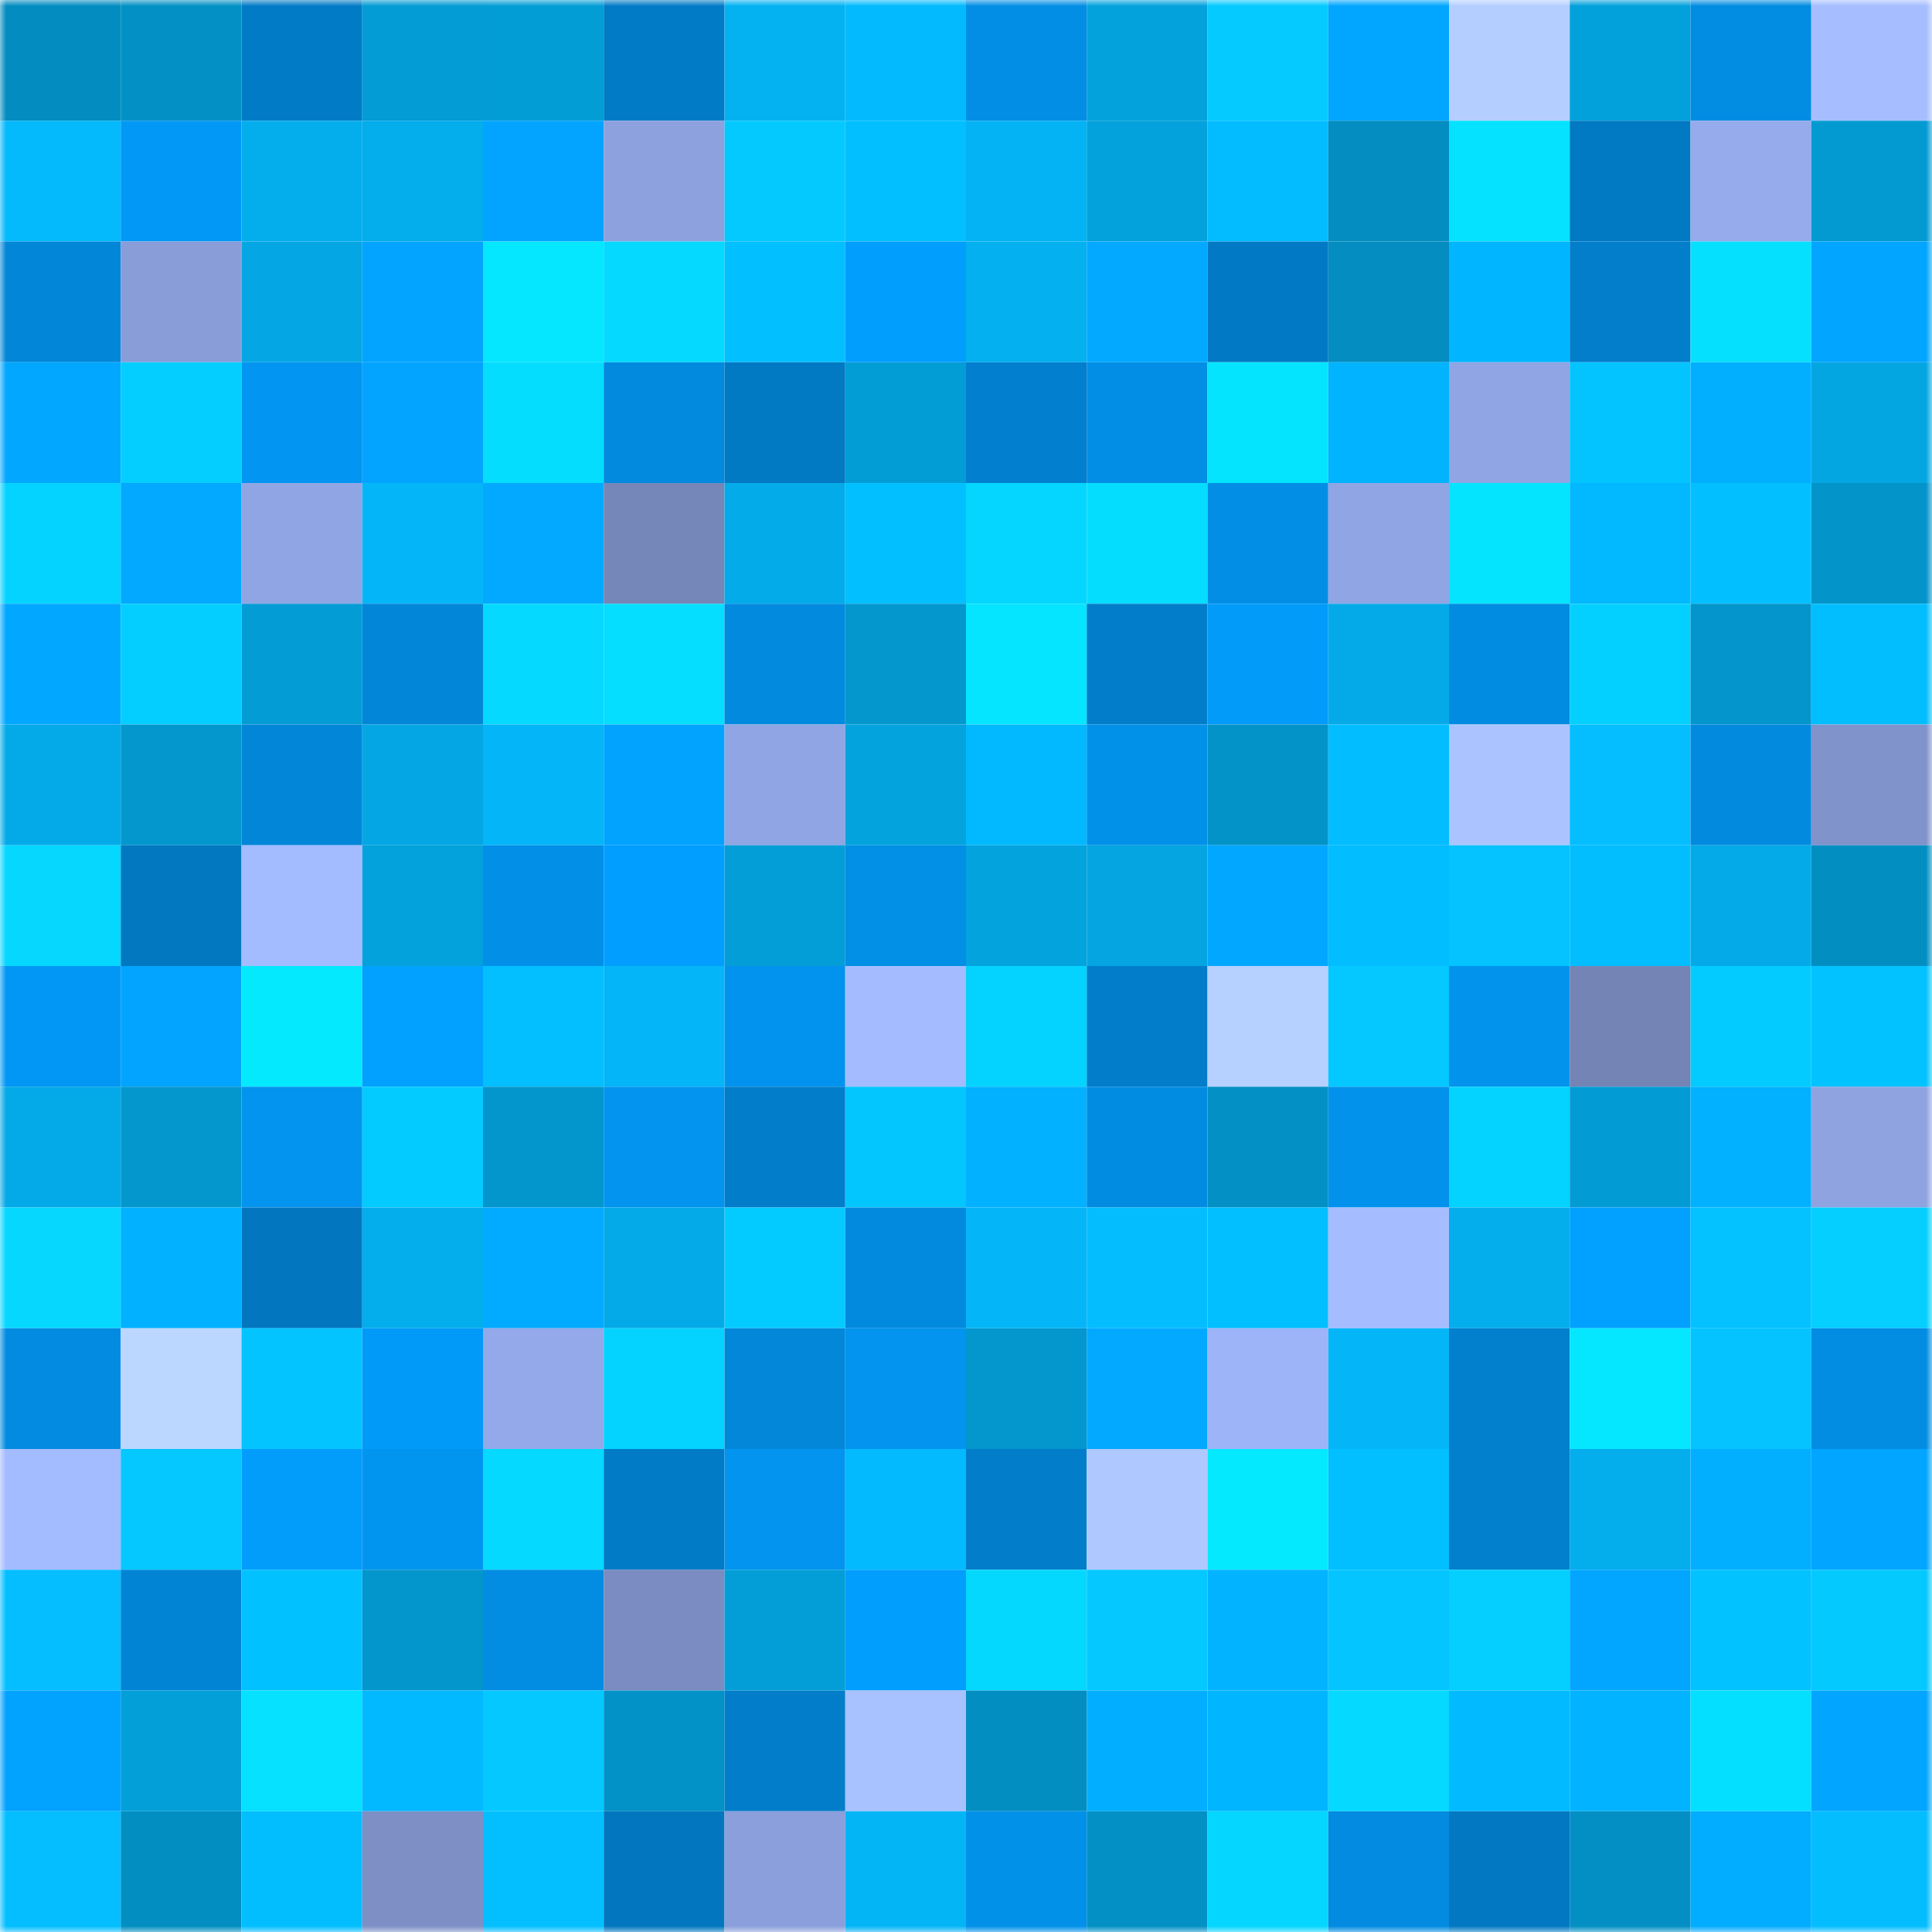 <svg viewBox="0 0 160 160" fill="none" role="img" xmlns="http://www.w3.org/2000/svg" width="240" height="240" name="ens%2Cmemebus.eth"><mask id="297374503" mask-type="alpha" maskUnits="userSpaceOnUse" x="0" y="0" width="160" height="160"><rect width="160" height="160" fill="#FFFFFF"></rect></mask><g mask="url(#297374503)"><rect x="0" y="0" width="10" height="10" fill="#038cbf"></rect><rect x="10" y="0" width="10" height="10" fill="#0391c5"></rect><rect x="20" y="0" width="10" height="10" fill="#027bc6"></rect><rect x="30" y="0" width="10" height="10" fill="#039cd4"></rect><rect x="40" y="0" width="10" height="10" fill="#039dd6"></rect><rect x="50" y="0" width="10" height="10" fill="#027bc7"></rect><rect x="60" y="0" width="10" height="10" fill="#04b2f2"></rect><rect x="70" y="0" width="10" height="10" fill="#04bafe"></rect><rect x="80" y="0" width="10" height="10" fill="#028ee5"></rect><rect x="90" y="0" width="10" height="10" fill="#03a2dd"></rect><rect x="100" y="0" width="10" height="10" fill="#04caff"></rect><rect x="110" y="0" width="10" height="10" fill="#02a6ff"></rect><rect x="120" y="0" width="10" height="10" fill="#b4cfff"></rect><rect x="130" y="0" width="10" height="10" fill="#03a1db"></rect><rect x="140" y="0" width="10" height="10" fill="#028ce2"></rect><rect x="150" y="0" width="10" height="10" fill="#a6beff"></rect><rect x="0" y="10" width="10" height="10" fill="#04b9fc"></rect><rect x="10" y="10" width="10" height="10" fill="#0298f5"></rect><rect x="20" y="10" width="10" height="10" fill="#04aeed"></rect><rect x="30" y="10" width="10" height="10" fill="#04adec"></rect><rect x="40" y="10" width="10" height="10" fill="#02a4ff"></rect><rect x="50" y="10" width="10" height="10" fill="#8da1de"></rect><rect x="60" y="10" width="10" height="10" fill="#04c9ff"></rect><rect x="70" y="10" width="10" height="10" fill="#02c0ff"></rect><rect x="80" y="10" width="10" height="10" fill="#04b3f4"></rect><rect x="90" y="10" width="10" height="10" fill="#03a2dd"></rect><rect x="100" y="10" width="10" height="10" fill="#02bcff"></rect><rect x="110" y="10" width="10" height="10" fill="#038dc0"></rect><rect x="120" y="10" width="10" height="10" fill="#05e2ff"></rect><rect x="130" y="10" width="10" height="10" fill="#0279c3"></rect><rect x="140" y="10" width="10" height="10" fill="#95abeb"></rect><rect x="150" y="10" width="10" height="10" fill="#039ad2"></rect><rect x="0" y="20" width="10" height="10" fill="#0286d8"></rect><rect x="10" y="20" width="10" height="10" fill="#899dd9"></rect><rect x="20" y="20" width="10" height="10" fill="#04a7e4"></rect><rect x="30" y="20" width="10" height="10" fill="#02a4ff"></rect><rect x="40" y="20" width="10" height="10" fill="#05e6ff"></rect><rect x="50" y="20" width="10" height="10" fill="#05d9ff"></rect><rect x="60" y="20" width="10" height="10" fill="#02bfff"></rect><rect x="70" y="20" width="10" height="10" fill="#029efe"></rect><rect x="80" y="20" width="10" height="10" fill="#04b0f0"></rect><rect x="90" y="20" width="10" height="10" fill="#02a9ff"></rect><rect x="100" y="20" width="10" height="10" fill="#0279c4"></rect><rect x="110" y="20" width="10" height="10" fill="#038dc0"></rect><rect x="120" y="20" width="10" height="10" fill="#02b5ff"></rect><rect x="130" y="20" width="10" height="10" fill="#027ecb"></rect><rect x="140" y="20" width="10" height="10" fill="#05e0ff"></rect><rect x="150" y="20" width="10" height="10" fill="#02a5ff"></rect><rect x="0" y="30" width="10" height="10" fill="#02a7ff"></rect><rect x="10" y="30" width="10" height="10" fill="#04ceff"></rect><rect x="20" y="30" width="10" height="10" fill="#0295f1"></rect><rect x="30" y="30" width="10" height="10" fill="#02a4ff"></rect><rect x="40" y="30" width="10" height="10" fill="#05ddff"></rect><rect x="50" y="30" width="10" height="10" fill="#028adf"></rect><rect x="60" y="30" width="10" height="10" fill="#0279c3"></rect><rect x="70" y="30" width="10" height="10" fill="#039dd6"></rect><rect x="80" y="30" width="10" height="10" fill="#027fce"></rect><rect x="90" y="30" width="10" height="10" fill="#028ee5"></rect><rect x="100" y="30" width="10" height="10" fill="#05e4ff"></rect><rect x="110" y="30" width="10" height="10" fill="#02b3ff"></rect><rect x="120" y="30" width="10" height="10" fill="#90a5e4"></rect><rect x="130" y="30" width="10" height="10" fill="#04c4ff"></rect><rect x="140" y="30" width="10" height="10" fill="#02afff"></rect><rect x="150" y="30" width="10" height="10" fill="#04a6e2"></rect><rect x="0" y="40" width="10" height="10" fill="#04d2ff"></rect><rect x="10" y="40" width="10" height="10" fill="#02a9ff"></rect><rect x="20" y="40" width="10" height="10" fill="#90a5e4"></rect><rect x="30" y="40" width="10" height="10" fill="#04b6f8"></rect><rect x="40" y="40" width="10" height="10" fill="#02a9ff"></rect><rect x="50" y="40" width="10" height="10" fill="#7586b9"></rect><rect x="60" y="40" width="10" height="10" fill="#04abe9"></rect><rect x="70" y="40" width="10" height="10" fill="#02c0ff"></rect><rect x="80" y="40" width="10" height="10" fill="#05d6ff"></rect><rect x="90" y="40" width="10" height="10" fill="#05ddff"></rect><rect x="100" y="40" width="10" height="10" fill="#028ee5"></rect><rect x="110" y="40" width="10" height="10" fill="#90a5e3"></rect><rect x="120" y="40" width="10" height="10" fill="#05e4ff"></rect><rect x="130" y="40" width="10" height="10" fill="#02b9ff"></rect><rect x="140" y="40" width="10" height="10" fill="#02bfff"></rect><rect x="150" y="40" width="10" height="10" fill="#0394ca"></rect><rect x="0" y="50" width="10" height="10" fill="#02a8ff"></rect><rect x="10" y="50" width="10" height="10" fill="#04ceff"></rect><rect x="20" y="50" width="10" height="10" fill="#039cd5"></rect><rect x="30" y="50" width="10" height="10" fill="#0286d8"></rect><rect x="40" y="50" width="10" height="10" fill="#05d9ff"></rect><rect x="50" y="50" width="10" height="10" fill="#05deff"></rect><rect x="60" y="50" width="10" height="10" fill="#028adf"></rect><rect x="70" y="50" width="10" height="10" fill="#0397ce"></rect><rect x="80" y="50" width="10" height="10" fill="#05e5ff"></rect><rect x="90" y="50" width="10" height="10" fill="#027dc9"></rect><rect x="100" y="50" width="10" height="10" fill="#029bfa"></rect><rect x="110" y="50" width="10" height="10" fill="#04aae8"></rect><rect x="120" y="50" width="10" height="10" fill="#028ce1"></rect><rect x="130" y="50" width="10" height="10" fill="#04d0ff"></rect><rect x="140" y="50" width="10" height="10" fill="#0395cb"></rect><rect x="150" y="50" width="10" height="10" fill="#02beff"></rect><rect x="0" y="60" width="10" height="10" fill="#04aae8"></rect><rect x="10" y="60" width="10" height="10" fill="#0397cd"></rect><rect x="20" y="60" width="10" height="10" fill="#0286d8"></rect><rect x="30" y="60" width="10" height="10" fill="#04a7e4"></rect><rect x="40" y="60" width="10" height="10" fill="#04b5f7"></rect><rect x="50" y="60" width="10" height="10" fill="#02a3ff"></rect><rect x="60" y="60" width="10" height="10" fill="#90a5e3"></rect><rect x="70" y="60" width="10" height="10" fill="#03a3de"></rect><rect x="80" y="60" width="10" height="10" fill="#02b9ff"></rect><rect x="90" y="60" width="10" height="10" fill="#0291e9"></rect><rect x="100" y="60" width="10" height="10" fill="#0393c9"></rect><rect x="110" y="60" width="10" height="10" fill="#02bdff"></rect><rect x="120" y="60" width="10" height="10" fill="#abc4ff"></rect><rect x="130" y="60" width="10" height="10" fill="#04beff"></rect><rect x="140" y="60" width="10" height="10" fill="#028adf"></rect><rect x="150" y="60" width="10" height="10" fill="#8093cb"></rect><rect x="0" y="70" width="10" height="10" fill="#05d7ff"></rect><rect x="10" y="70" width="10" height="10" fill="#0278c1"></rect><rect x="20" y="70" width="10" height="10" fill="#a3bbff"></rect><rect x="30" y="70" width="10" height="10" fill="#03a2dc"></rect><rect x="40" y="70" width="10" height="10" fill="#028fe7"></rect><rect x="50" y="70" width="10" height="10" fill="#029eff"></rect><rect x="60" y="70" width="10" height="10" fill="#039ed7"></rect><rect x="70" y="70" width="10" height="10" fill="#028fe6"></rect><rect x="80" y="70" width="10" height="10" fill="#03a3de"></rect><rect x="90" y="70" width="10" height="10" fill="#04a5e1"></rect><rect x="100" y="70" width="10" height="10" fill="#02a8ff"></rect><rect x="110" y="70" width="10" height="10" fill="#02bdff"></rect><rect x="120" y="70" width="10" height="10" fill="#04c3ff"></rect><rect x="130" y="70" width="10" height="10" fill="#02beff"></rect><rect x="140" y="70" width="10" height="10" fill="#04aae8"></rect><rect x="150" y="70" width="10" height="10" fill="#038ec2"></rect><rect x="0" y="80" width="10" height="10" fill="#0297f4"></rect><rect x="10" y="80" width="10" height="10" fill="#02a4ff"></rect><rect x="20" y="80" width="10" height="10" fill="#05e9ff"></rect><rect x="30" y="80" width="10" height="10" fill="#02a1ff"></rect><rect x="40" y="80" width="10" height="10" fill="#04bfff"></rect><rect x="50" y="80" width="10" height="10" fill="#04b5f7"></rect><rect x="60" y="80" width="10" height="10" fill="#0293ee"></rect><rect x="70" y="80" width="10" height="10" fill="#a4bcff"></rect><rect x="80" y="80" width="10" height="10" fill="#04d2ff"></rect><rect x="90" y="80" width="10" height="10" fill="#027dc9"></rect><rect x="100" y="80" width="10" height="10" fill="#b6d0ff"></rect><rect x="110" y="80" width="10" height="10" fill="#04c8ff"></rect><rect x="120" y="80" width="10" height="10" fill="#0293ed"></rect><rect x="130" y="80" width="10" height="10" fill="#7384b5"></rect><rect x="140" y="80" width="10" height="10" fill="#04cbff"></rect><rect x="150" y="80" width="10" height="10" fill="#02c3ff"></rect><rect x="0" y="90" width="10" height="10" fill="#04a9e7"></rect><rect x="10" y="90" width="10" height="10" fill="#0397cd"></rect><rect x="20" y="90" width="10" height="10" fill="#0294ee"></rect><rect x="30" y="90" width="10" height="10" fill="#04cbff"></rect><rect x="40" y="90" width="10" height="10" fill="#0396cd"></rect><rect x="50" y="90" width="10" height="10" fill="#0294ef"></rect><rect x="60" y="90" width="10" height="10" fill="#027dca"></rect><rect x="70" y="90" width="10" height="10" fill="#04c6ff"></rect><rect x="80" y="90" width="10" height="10" fill="#02b1ff"></rect><rect x="90" y="90" width="10" height="10" fill="#028ce1"></rect><rect x="100" y="90" width="10" height="10" fill="#0391c5"></rect><rect x="110" y="90" width="10" height="10" fill="#0292ec"></rect><rect x="120" y="90" width="10" height="10" fill="#04d2ff"></rect><rect x="130" y="90" width="10" height="10" fill="#039bd3"></rect><rect x="140" y="90" width="10" height="10" fill="#02b1ff"></rect><rect x="150" y="90" width="10" height="10" fill="#8fa3e1"></rect><rect x="0" y="100" width="10" height="10" fill="#05d7ff"></rect><rect x="10" y="100" width="10" height="10" fill="#02b1ff"></rect><rect x="20" y="100" width="10" height="10" fill="#0277c0"></rect><rect x="30" y="100" width="10" height="10" fill="#04adec"></rect><rect x="40" y="100" width="10" height="10" fill="#02abff"></rect><rect x="50" y="100" width="10" height="10" fill="#04aae7"></rect><rect x="60" y="100" width="10" height="10" fill="#04cbff"></rect><rect x="70" y="100" width="10" height="10" fill="#028ade"></rect><rect x="80" y="100" width="10" height="10" fill="#04b6f8"></rect><rect x="90" y="100" width="10" height="10" fill="#04bdff"></rect><rect x="100" y="100" width="10" height="10" fill="#02bfff"></rect><rect x="110" y="100" width="10" height="10" fill="#a5bdff"></rect><rect x="120" y="100" width="10" height="10" fill="#04aeed"></rect><rect x="130" y="100" width="10" height="10" fill="#02a1ff"></rect><rect x="140" y="100" width="10" height="10" fill="#04c1ff"></rect><rect x="150" y="100" width="10" height="10" fill="#04cfff"></rect><rect x="0" y="110" width="10" height="10" fill="#028be0"></rect><rect x="10" y="110" width="10" height="10" fill="#bbd6ff"></rect><rect x="20" y="110" width="10" height="10" fill="#04c4ff"></rect><rect x="30" y="110" width="10" height="10" fill="#029af8"></rect><rect x="40" y="110" width="10" height="10" fill="#93a9e9"></rect><rect x="50" y="110" width="10" height="10" fill="#05d3ff"></rect><rect x="60" y="110" width="10" height="10" fill="#0287d9"></rect><rect x="70" y="110" width="10" height="10" fill="#0294ee"></rect><rect x="80" y="110" width="10" height="10" fill="#0397ce"></rect><rect x="90" y="110" width="10" height="10" fill="#02a9ff"></rect><rect x="100" y="110" width="10" height="10" fill="#9db4f8"></rect><rect x="110" y="110" width="10" height="10" fill="#04b6f8"></rect><rect x="120" y="110" width="10" height="10" fill="#027fcd"></rect><rect x="130" y="110" width="10" height="10" fill="#05e7ff"></rect><rect x="140" y="110" width="10" height="10" fill="#04c3ff"></rect><rect x="150" y="110" width="10" height="10" fill="#028ce2"></rect><rect x="0" y="120" width="10" height="10" fill="#a3bbff"></rect><rect x="10" y="120" width="10" height="10" fill="#04c8ff"></rect><rect x="20" y="120" width="10" height="10" fill="#029cfb"></rect><rect x="30" y="120" width="10" height="10" fill="#0295f0"></rect><rect x="40" y="120" width="10" height="10" fill="#05d9ff"></rect><rect x="50" y="120" width="10" height="10" fill="#027bc7"></rect><rect x="60" y="120" width="10" height="10" fill="#0294ef"></rect><rect x="70" y="120" width="10" height="10" fill="#04bafe"></rect><rect x="80" y="120" width="10" height="10" fill="#027dc9"></rect><rect x="90" y="120" width="10" height="10" fill="#afc8ff"></rect><rect x="100" y="120" width="10" height="10" fill="#05e9ff"></rect><rect x="110" y="120" width="10" height="10" fill="#02bfff"></rect><rect x="120" y="120" width="10" height="10" fill="#027fcd"></rect><rect x="130" y="120" width="10" height="10" fill="#04adeb"></rect><rect x="140" y="120" width="10" height="10" fill="#02afff"></rect><rect x="150" y="120" width="10" height="10" fill="#02a5ff"></rect><rect x="0" y="130" width="10" height="10" fill="#04beff"></rect><rect x="10" y="130" width="10" height="10" fill="#0284d5"></rect><rect x="20" y="130" width="10" height="10" fill="#02c1ff"></rect><rect x="30" y="130" width="10" height="10" fill="#0396cc"></rect><rect x="40" y="130" width="10" height="10" fill="#028ce2"></rect><rect x="50" y="130" width="10" height="10" fill="#7a8cc1"></rect><rect x="60" y="130" width="10" height="10" fill="#039ed7"></rect><rect x="70" y="130" width="10" height="10" fill="#029efe"></rect><rect x="80" y="130" width="10" height="10" fill="#05d8ff"></rect><rect x="90" y="130" width="10" height="10" fill="#04c8ff"></rect><rect x="100" y="130" width="10" height="10" fill="#02b4ff"></rect><rect x="110" y="130" width="10" height="10" fill="#04c5ff"></rect><rect x="120" y="130" width="10" height="10" fill="#04cfff"></rect><rect x="130" y="130" width="10" height="10" fill="#02a6ff"></rect><rect x="140" y="130" width="10" height="10" fill="#02c2ff"></rect><rect x="150" y="130" width="10" height="10" fill="#04c9ff"></rect><rect x="0" y="140" width="10" height="10" fill="#02a2ff"></rect><rect x="10" y="140" width="10" height="10" fill="#039fd9"></rect><rect x="20" y="140" width="10" height="10" fill="#05e1ff"></rect><rect x="30" y="140" width="10" height="10" fill="#02b8ff"></rect><rect x="40" y="140" width="10" height="10" fill="#04c8ff"></rect><rect x="50" y="140" width="10" height="10" fill="#0392c7"></rect><rect x="60" y="140" width="10" height="10" fill="#027dca"></rect><rect x="70" y="140" width="10" height="10" fill="#a8c1ff"></rect><rect x="80" y="140" width="10" height="10" fill="#038ec2"></rect><rect x="90" y="140" width="10" height="10" fill="#02aeff"></rect><rect x="100" y="140" width="10" height="10" fill="#02b5ff"></rect><rect x="110" y="140" width="10" height="10" fill="#05d9ff"></rect><rect x="120" y="140" width="10" height="10" fill="#02baff"></rect><rect x="130" y="140" width="10" height="10" fill="#02b4ff"></rect><rect x="140" y="140" width="10" height="10" fill="#05dfff"></rect><rect x="150" y="140" width="10" height="10" fill="#02a5ff"></rect><rect x="0" y="150" width="10" height="10" fill="#04beff"></rect><rect x="10" y="150" width="10" height="10" fill="#038ec1"></rect><rect x="20" y="150" width="10" height="10" fill="#02beff"></rect><rect x="30" y="150" width="10" height="10" fill="#7d8fc5"></rect><rect x="40" y="150" width="10" height="10" fill="#04bfff"></rect><rect x="50" y="150" width="10" height="10" fill="#0277bf"></rect><rect x="60" y="150" width="10" height="10" fill="#8a9fdb"></rect><rect x="70" y="150" width="10" height="10" fill="#04b5f6"></rect><rect x="80" y="150" width="10" height="10" fill="#0291e9"></rect><rect x="90" y="150" width="10" height="10" fill="#0391c5"></rect><rect x="100" y="150" width="10" height="10" fill="#05d6ff"></rect><rect x="110" y="150" width="10" height="10" fill="#028be0"></rect><rect x="120" y="150" width="10" height="10" fill="#0278c2"></rect><rect x="130" y="150" width="10" height="10" fill="#038fc3"></rect><rect x="140" y="150" width="10" height="10" fill="#02acff"></rect><rect x="150" y="150" width="10" height="10" fill="#04bdff"></rect></g></svg>